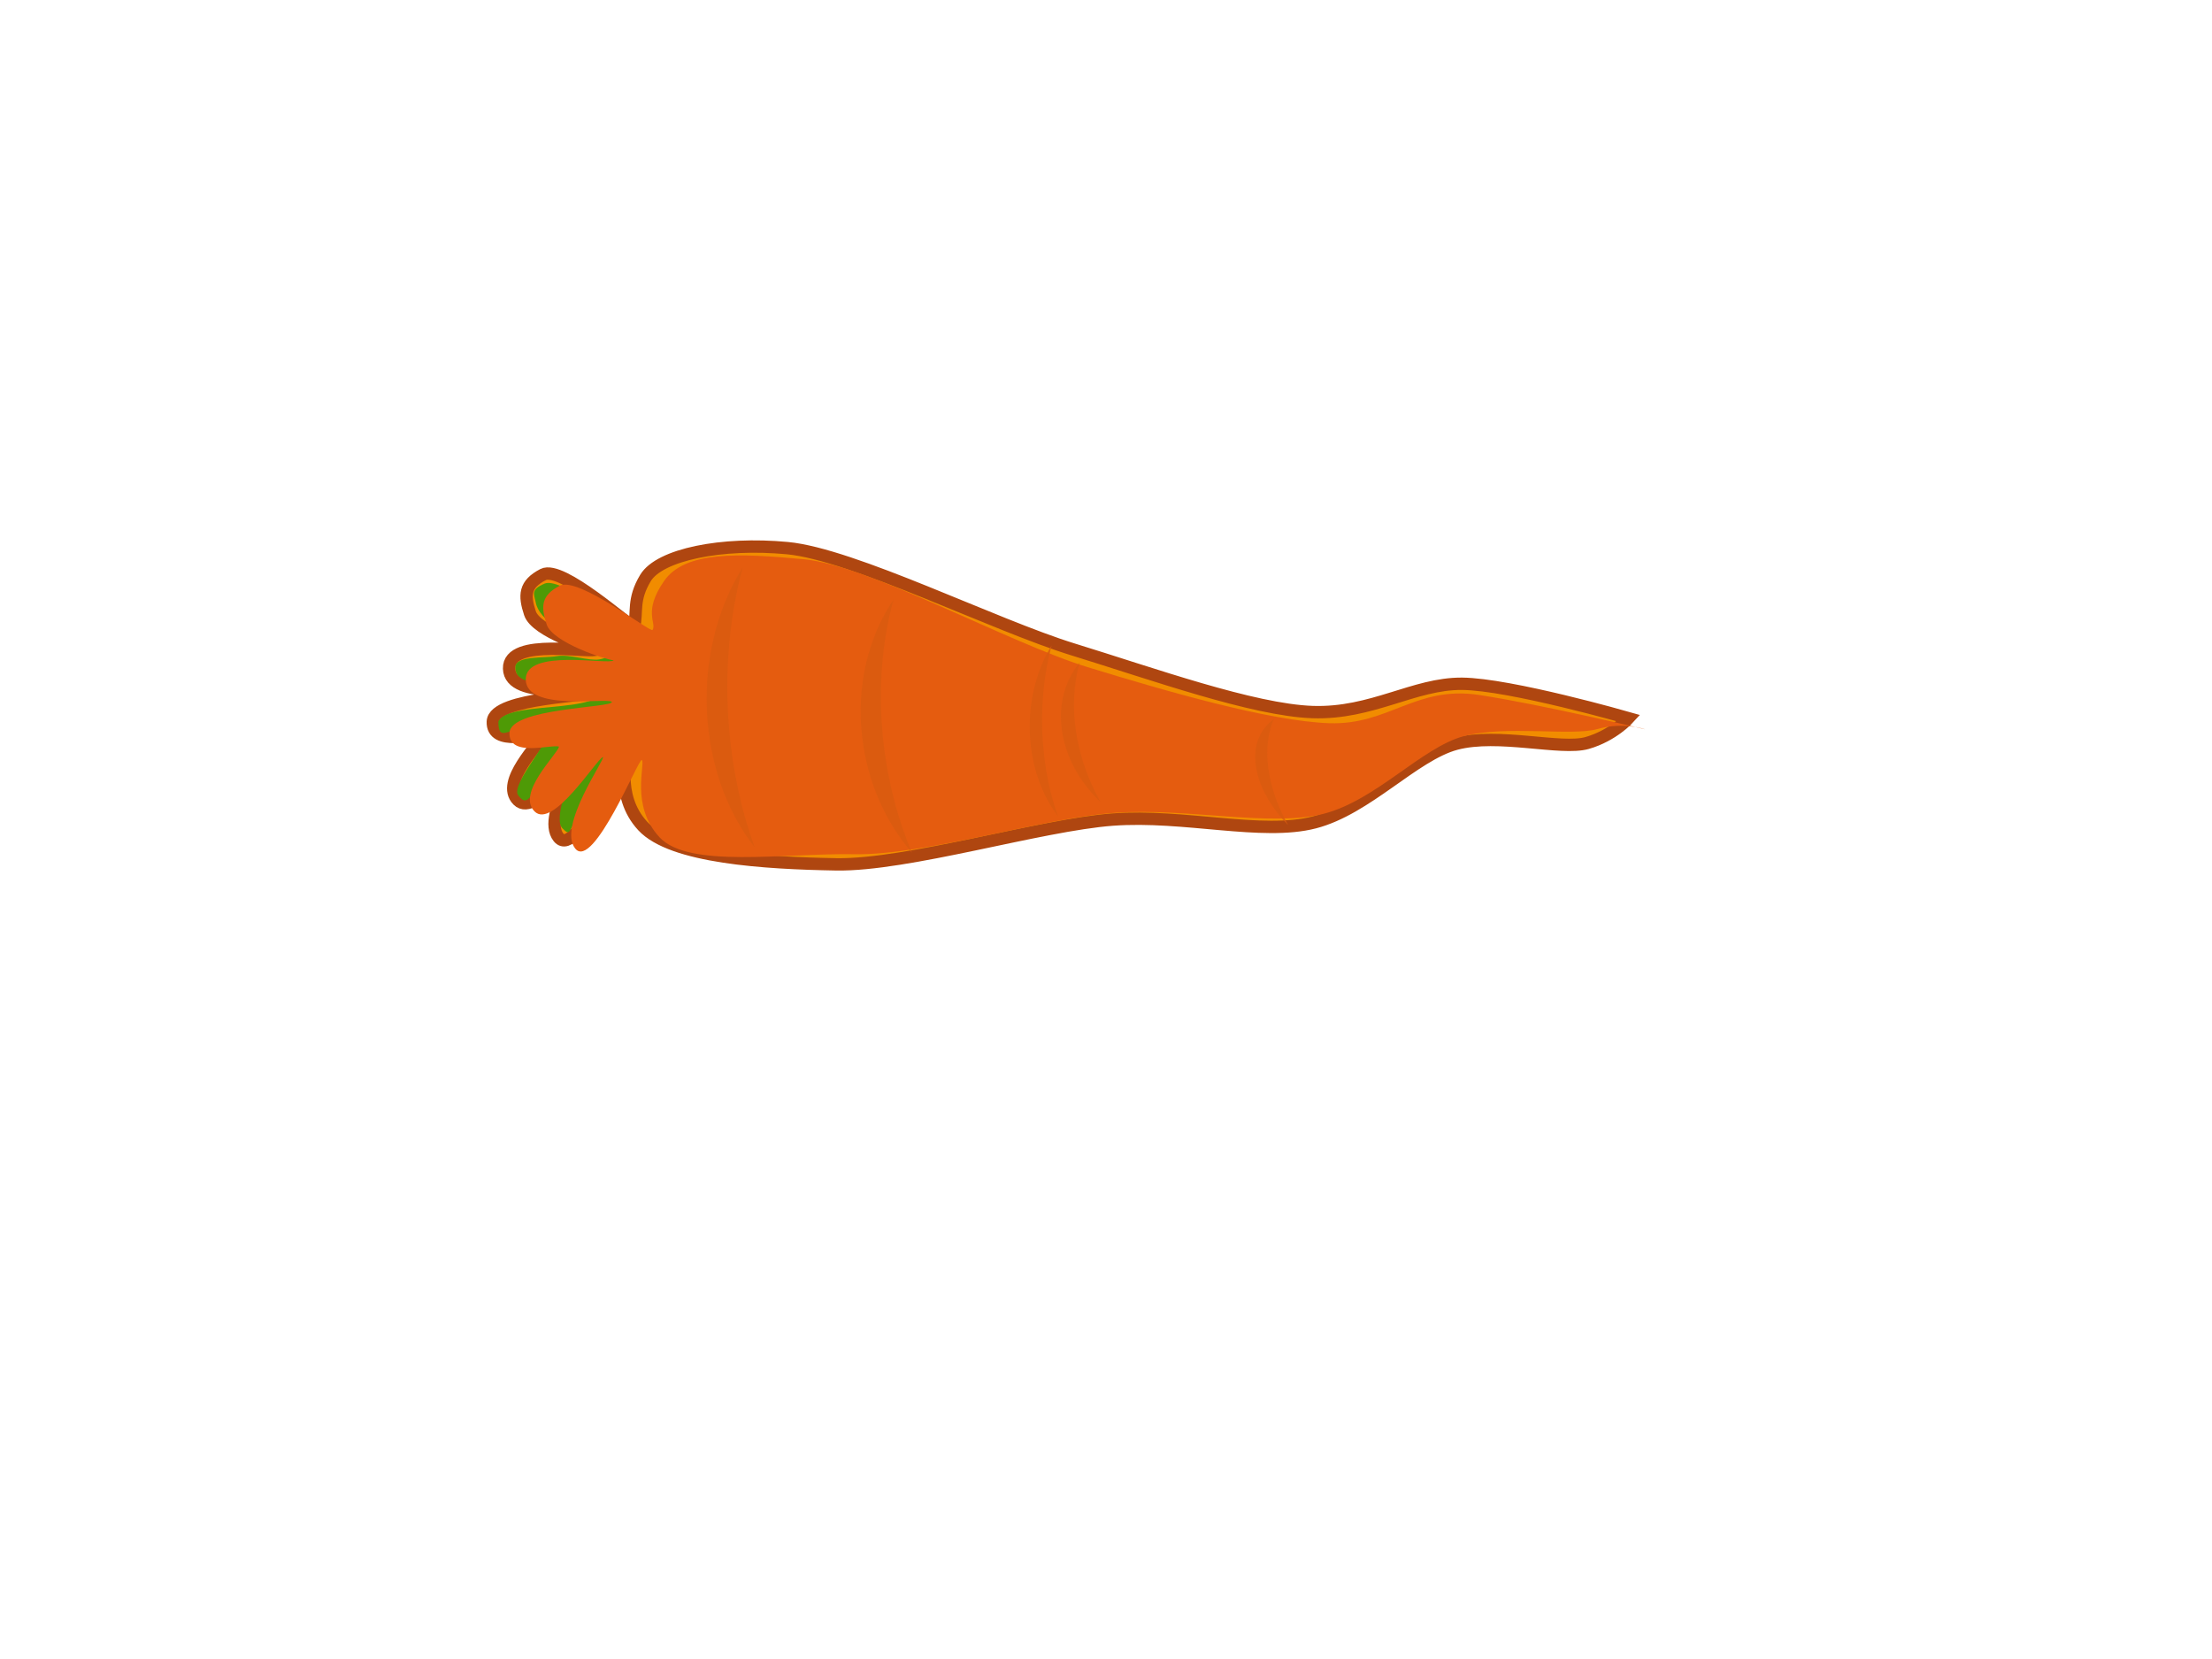 <?xml version="1.0"?><svg width="640" height="480" xmlns="http://www.w3.org/2000/svg" xmlns:xlink="http://www.w3.org/1999/xlink">
 <defs>
  <linearGradient y2="0.634" x2="0.004" y1="0.634" x1="-0.147" gradientTransform="translate(26.449,7.319)" id="linearGradient3168" xlink:href="#linearGradient4444"/>
  <linearGradient id="linearGradient4444">
   <stop stop-color="#e55c0f" id="stop4446" offset="0"/>
   <stop stop-color="#e55c0f" stop-opacity="0" id="stop4448" offset="1"/>
  </linearGradient>
 </defs>
 <g>
  <g transform="rotate(-90.069, 309.301, 204.021)" id="g5807">
   <path fill="#f18c00" fill-rule="evenodd" stroke="#af4610" stroke-width="3.574" stroke-linecap="round" stroke-miterlimit="4" id="path5809" d="m325.664,67.473c0.176,-2.294 5.167,-17.653 10.392,-19.373c5.225,-1.72 8.403,-1.616 11.204,3.793c2.801,5.409 -15.062,24.886 -15.14,26.293c4.169,1.067 7.778,-0.501 14.114,3.331c6.763,4.089 10.415,22.062 8.594,41.083c-1.822,19.021 -22.376,59.835 -29.425,82.653c-7.049,22.819 -17.577,52.02 -18.188,69.224c-0.611,17.203 8.263,29.365 8.134,43.272c-0.129,13.906 -10.018,48.178 -10.018,48.178c0,0 -5.027,-4.518 -7.166,-12.029c-2.139,-7.511 3.061,-25.786 -0.185,-37.95c-3.245,-12.165 -18.791,-25.77 -22.687,-40.963c-3.895,-15.192 2.391,-37.552 0.881,-58.375c-1.51,-20.823 -13.237,-59.391 -12.857,-79.996c0.38,-20.605 2.026,-47.526 11.146,-55.953c9.12,-8.427 21.043,-4.047 22.346,-5.065c0.993,-0.775 -32.107,-14.109 -25.594,-19.315c6.513,-5.206 26.042,8.911 26.471,8.035c-0.742,-1.903 -21.01,-14.554 -15.71,-19.789c5.301,-5.235 16.283,6.41 18.709,7.111c0.866,-1.918 -3.267,-14.607 4.023,-14.335c7.289,0.271 7.186,30.049 8.937,29.631c1.315,-1.371 -2.858,-24.658 6.419,-24.905c9.277,-0.247 4.128,24.313 5.6,25.444z"/>
   <path fill="#4e9a06" fill-rule="evenodd" stroke-width="1px" id="path5811" d="m326.354,74.173c0.542,-1.137 3.127,-14.002 5.414,-17.887c2.287,-3.885 4.99,-6.066 7.384,-6.51c2.394,-0.444 3.712,-1.654 5.492,2.546c1.78,4.2 -9.063,18.141 -11.128,22.382c-2.066,4.242 -2.137,4.791 -2.787,5.844c-0.879,1.425 -27.087,-2.79 -31.036,-2.572c-5.001,0.275 -19.196,-12.089 -22.627,-15.593c-3.431,-3.504 -5.906,-2.373 -3.195,-5.005c2.711,-2.633 15.498,2.054 20.018,5.974c4.52,3.92 1.982,4.948 5.185,2.026c3.203,-2.921 -11.238,-11.236 -13.708,-14.548c-2.47,-3.312 -5.186,-3.76 -1.969,-6.21c3.218,-2.449 17.556,10.972 18.676,8.468c1.098,-2.456 -0.454,-6.532 -0.032,-9.024c0.422,-2.492 -2.906,-5.2 2.738,-5.152c6.708,3.064 1.084,35.726 12.297,29.911c-0.109,-1.526 -2.004,-14.634 -1.307,-18.314c0.698,-3.68 1.377,-6.748 4.734,-6.681c3.358,0.067 2.524,8.408 3.156,12.044c0.632,3.636 -1.471,9.179 -0.955,12.279c0.516,3.1 3.072,7.234 3.651,6.021z"/>
   <g id="g5813">
    <path fill="url(#linearGradient3168)" fill-rule="evenodd" stroke-width="2.6" stroke-linecap="round" stroke-miterlimit="4" id="path5815" d="m322.433,72.29c0.176,-2.294 5.167,-17.652 10.392,-19.373c5.225,-1.72 8.403,-1.616 11.204,3.793c2.801,5.409 -13.922,26.551 -12.802,26.845c2.012,1.255 5.184,-2.857 14.114,3.331c8.727,6.046 8.078,21.51 6.256,40.532c-1.821,19.021 -24.219,59.051 -31.268,81.87c-7.049,22.819 -15.734,52.804 -16.345,70.007c-0.611,17.203 10.895,25.104 8.134,43.272c-2.711,17.837 -10.018,48.178 -10.018,48.178c0,0 2.252,-6.288 0.113,-13.799c-2.139,-7.511 1.217,-26.569 -2.028,-38.734c-3.246,-12.165 -18.506,-25.354 -22.402,-40.547c-3.895,-15.192 1.849,-39.773 0.339,-60.595c-1.51,-20.823 -12.258,-54.626 -11.879,-75.231c0.38,-20.605 -4.131,-47.932 4.988,-56.359c9.12,-8.427 21.043,-4.047 22.346,-5.065c0.992,-0.775 -32.107,-14.109 -25.594,-19.315c6.513,-5.206 26.042,8.911 26.471,8.035c-0.742,-1.903 -21.01,-14.554 -15.71,-19.789c5.301,-5.235 16.282,6.41 18.709,7.111c0.866,-1.918 -3.267,-14.607 4.023,-14.335c7.29,0.271 7.186,30.049 8.937,29.631c1.314,-1.371 -2.858,-24.658 6.419,-24.905c9.278,-0.247 4.129,24.313 5.6,25.444z"/>
   </g>
   <path opacity="0.844" fill="#da5c10" fill-rule="nonzero" stroke-width="2.6" stroke-linecap="round" stroke-linejoin="round" stroke-miterlimit="4" stroke-dashoffset="758.4" id="path5817" d="m304.873,99.43c16.603,-1.349 32.361,2.669 44.373,10.212c-13.994,-3.777 -29.839,-5.344 -46.286,-4.008c-12.525,1.017 -24.229,3.606 -34.716,7.405c9.493,-7.404 22.202,-12.437 36.629,-13.609z"/>
   <path opacity="0.844" fill="#da5c10" fill-rule="nonzero" stroke-width="2.6" stroke-linecap="round" stroke-linejoin="round" stroke-miterlimit="4" stroke-dashoffset="758.4" id="path5819" d="m300.158,144.157c15.027,-1.721 29.122,1.905 39.725,9.115c-12.511,-3.427 -26.761,-4.617 -41.647,-2.913c-11.335,1.298 -21.98,4.137 -31.564,8.149c8.8,-7.567 20.429,-12.855 33.485,-14.351z"/>
   <path opacity="0.844" fill="#da5c10" fill-rule="nonzero" stroke-width="2.6" stroke-linecap="round" stroke-linejoin="round" stroke-miterlimit="4" stroke-dashoffset="758.4" id="path5821" d="m299.504,192.771c10.114,-0.743 19.74,1.707 27.1,6.241c-8.549,-2.3 -18.216,-3.29 -28.235,-2.554c-7.63,0.56 -14.752,2.059 -21.125,4.282c5.75,-4.373 13.473,-7.324 22.261,-7.969z"/>
   <path opacity="0.844" fill="#da5c10" fill-rule="nonzero" stroke-width="2.6" stroke-linecap="round" stroke-linejoin="round" stroke-miterlimit="4" stroke-dashoffset="758.4" id="path5823" d="m300.268,202.254c8.301,-1.663 15.85,0.324 21.326,4.854c-6.691,-1.906 -14.435,-2.239 -22.658,-0.592c-6.262,1.255 -12.215,3.529 -17.642,6.562c5.159,-5.414 11.762,-9.38 18.975,-10.824z"/>
   <path opacity="0.844" fill="#da5c10" fill-rule="nonzero" stroke-width="2.6" stroke-linecap="round" stroke-linejoin="round" stroke-miterlimit="4" stroke-dashoffset="758.4" id="path5825" d="m290.604,258.225c6.409,-1.237 11.509,0.788 14.563,5.036c-4.49,-1.925 -10.076,-2.467 -16.425,-1.241c-4.835,0.933 -9.657,2.795 -14.253,5.356c4.896,-4.712 10.546,-8.076 16.115,-9.151z"/>
  </g>
  <title>Layer 1</title>
 </g>
</svg>